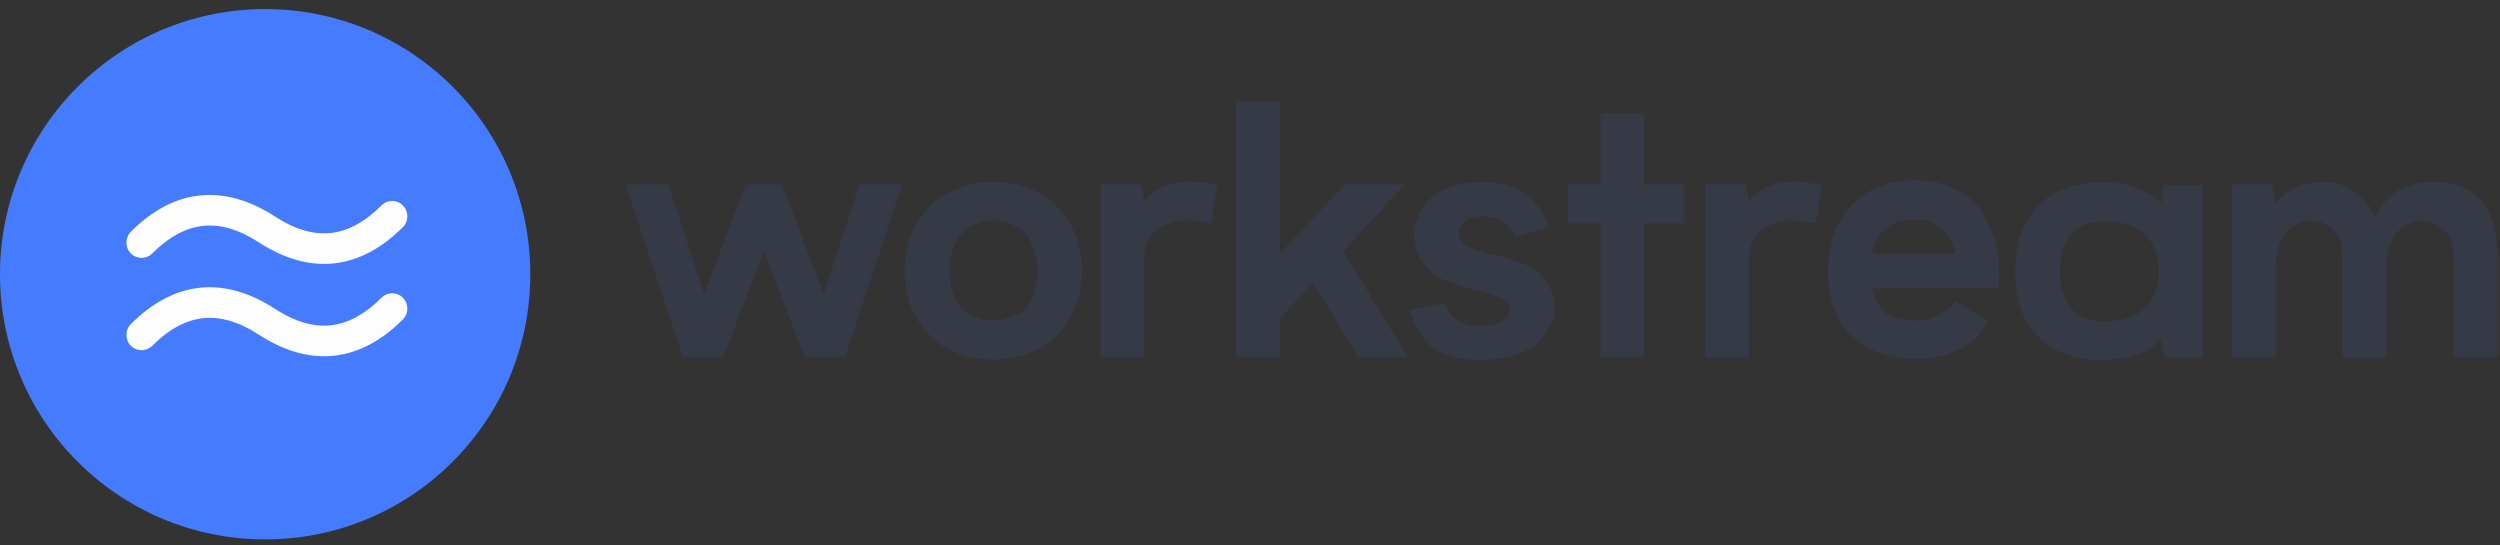 <svg width="165" height="36" viewBox="0 0 165 36" fill="none" xmlns="http://www.w3.org/2000/svg">
<rect x="0" y="0" width="165" height="36" fill="#333333" stroke="none"/>
<path d="M161.965 23.555L161.917 17.028C161.917 16.662 161.881 16.321 161.797 15.992C161.713 15.662 161.498 15.345 161.151 15.04C160.804 14.735 160.337 14.576 159.75 14.576C159.69 14.576 159.607 14.576 159.511 14.588C159.415 14.601 159.235 14.662 158.972 14.771C158.709 14.881 158.481 15.04 158.29 15.235C158.098 15.43 157.919 15.735 157.751 16.15C157.583 16.565 157.5 17.053 157.5 17.626V23.567H154.603V17.016C154.603 16.65 154.567 16.309 154.483 15.979C154.399 15.65 154.184 15.333 153.836 15.028C153.489 14.723 153.022 14.564 152.436 14.564C152.376 14.564 152.292 14.564 152.196 14.576C152.101 14.588 151.921 14.649 151.658 14.759C151.394 14.869 151.167 15.028 150.975 15.223C150.784 15.418 150.604 15.723 150.436 16.138C150.269 16.553 150.185 17.041 150.185 17.614V23.555H147.288V12.185H149.958L150.209 13.442C150.879 12.49 151.933 12.014 153.369 12.014C153.896 12.014 154.375 12.112 154.806 12.307C155.237 12.502 155.584 12.734 155.848 13.015C156.111 13.295 156.314 13.539 156.458 13.759C156.602 13.979 156.709 14.162 156.769 14.308C157.5 12.783 158.781 12.014 160.612 12.014C163.437 12.014 164.85 13.71 164.85 17.114V23.555H161.965Z" fill="#353A46"/>
<path d="M142.503 17.895L142.491 17.907C142.491 17.712 142.479 17.529 142.455 17.358C142.431 17.187 142.359 16.919 142.24 16.553C142.12 16.187 141.94 15.87 141.713 15.613C141.485 15.357 141.138 15.125 140.671 14.918C140.205 14.71 139.63 14.601 138.96 14.601C138.325 14.601 137.786 14.71 137.355 14.93C136.924 15.15 136.613 15.455 136.422 15.833C136.23 16.211 136.11 16.565 136.05 16.894C135.991 17.224 135.955 17.565 135.955 17.919C135.955 18.273 135.991 18.602 136.05 18.919C136.11 19.237 136.242 19.59 136.434 19.969C136.625 20.347 136.936 20.652 137.367 20.871C137.798 21.091 138.337 21.201 138.972 21.201C139.642 21.201 140.217 21.091 140.683 20.884C141.15 20.676 141.497 20.444 141.725 20.2C141.952 19.956 142.132 19.639 142.252 19.261C142.371 18.883 142.443 18.614 142.467 18.444C142.491 18.273 142.503 18.09 142.503 17.895ZM145.376 12.21V23.58H142.802L142.635 22.36C141.785 23.299 140.444 23.763 138.612 23.75C136.912 23.75 135.548 23.238 134.53 22.226C133.513 21.213 132.998 19.773 132.998 17.907C132.998 16.04 133.513 14.601 134.53 13.576C135.548 12.551 136.912 12.039 138.612 12.039C140.444 12.039 141.785 12.502 142.635 13.442L142.802 12.21H145.376Z" fill="#353A46"/>
<path d="M131.948 17.882L131.936 19.017H123.556C123.688 19.688 123.963 20.213 124.37 20.591C124.777 20.969 125.459 21.164 126.405 21.164C127.519 21.164 128.404 20.737 129.075 19.895L131.23 21.189C130.787 22.03 130.14 22.665 129.29 23.079C128.44 23.494 127.483 23.702 126.405 23.702C126.262 23.702 126.106 23.702 125.926 23.689C125.747 23.677 125.459 23.641 125.052 23.567C124.645 23.494 124.262 23.384 123.915 23.25C123.568 23.116 123.185 22.909 122.766 22.628C122.347 22.348 121.988 22.006 121.7 21.616C121.413 21.225 121.162 20.713 120.958 20.091C120.755 19.468 120.647 18.761 120.647 17.968C120.647 16.126 121.162 14.649 122.203 13.552C123.245 12.454 124.645 11.905 126.417 11.905C127.411 11.905 128.273 12.088 129.003 12.454C129.733 12.819 130.284 13.246 130.643 13.735C131.002 14.223 131.289 14.784 131.505 15.418C131.72 16.052 131.852 16.54 131.888 16.894C131.924 17.248 131.948 17.577 131.948 17.882ZM126.297 14.479H126.285C124.789 14.479 123.879 15.223 123.556 16.723H129.051C128.704 15.223 127.782 14.479 126.297 14.479Z" fill="#353A46"/>
<path d="M115.213 12.185L115.452 13.271C115.632 12.99 115.979 12.71 116.494 12.429C117.008 12.149 117.679 12.002 118.505 12.002C119.127 12.002 119.702 12.088 120.241 12.246L119.846 14.747C119.235 14.613 118.661 14.552 118.11 14.552C117.475 14.552 116.877 14.747 116.302 15.15C115.728 15.552 115.44 16.223 115.44 17.163V23.555H112.543V12.185H115.213Z" fill="#353A46"/>
<path d="M103.47 14.735V12.185H105.636V7.488H108.522V12.185H111.119V14.735H108.522V23.555H105.636V14.735H103.47Z" fill="#353A46"/>
<path d="M96.285 15.381L96.297 15.43C96.297 15.796 96.512 16.089 96.943 16.296C97.374 16.504 97.901 16.675 98.523 16.809C99.146 16.943 99.768 17.126 100.379 17.346C100.989 17.565 101.516 17.931 101.947 18.444C102.378 18.956 102.594 19.602 102.594 20.395C102.594 20.701 102.522 21.018 102.378 21.347C102.235 21.677 102.007 22.043 101.684 22.433C101.361 22.823 100.846 23.14 100.14 23.384C99.433 23.628 98.595 23.75 97.626 23.75C96.799 23.75 96.081 23.641 95.483 23.421C94.884 23.201 94.429 22.896 94.106 22.506C93.783 22.116 93.555 21.774 93.412 21.469C93.268 21.164 93.148 20.823 93.052 20.444L95.411 19.993C95.507 20.444 95.734 20.798 96.105 21.054C96.476 21.311 96.811 21.457 97.123 21.494L97.59 21.518C98.308 21.518 98.823 21.408 99.146 21.189C99.469 20.969 99.625 20.701 99.625 20.395C99.625 20.066 99.409 19.81 98.978 19.627C98.547 19.444 98.021 19.285 97.41 19.139C96.799 18.992 96.189 18.81 95.567 18.59C94.944 18.37 94.417 17.992 93.986 17.455C93.555 16.919 93.34 16.235 93.34 15.418C93.34 15.137 93.4 14.832 93.507 14.515C93.615 14.198 93.819 13.832 94.118 13.43C94.417 13.027 94.884 12.697 95.531 12.429C96.177 12.161 96.955 12.027 97.865 12.027C98.595 12.027 99.254 12.136 99.828 12.356C100.403 12.575 100.846 12.856 101.157 13.21C101.468 13.564 101.708 13.881 101.863 14.161C102.019 14.442 102.139 14.723 102.223 15.003L100.02 15.577C99.816 15.198 99.541 14.893 99.194 14.674C98.847 14.454 98.535 14.332 98.272 14.32L97.877 14.271C97.29 14.271 96.883 14.381 96.644 14.613C96.404 14.845 96.285 15.101 96.285 15.381Z" fill="#353A46"/>
<path d="M92.721 12.185L88.651 16.565L92.888 23.555H89.632L86.663 18.663L84.485 20.981V23.555H81.588V6.695H84.485V16.736L88.746 12.185H92.721Z" fill="#353A46"/>
<path d="M75.303 12.185L75.543 13.271C75.722 12.99 76.07 12.71 76.584 12.429C77.099 12.149 77.769 12.002 78.596 12.002C79.218 12.002 79.793 12.088 80.331 12.246L79.936 14.747C79.326 14.613 78.751 14.552 78.201 14.552C77.566 14.552 76.967 14.747 76.393 15.15C75.818 15.552 75.531 16.223 75.531 17.163V23.555H72.634V12.185H75.303Z" fill="#353A46"/>
<path d="M68.474 17.882H68.462C68.462 17.26 68.367 16.723 68.175 16.272C67.983 15.821 67.78 15.491 67.552 15.284C67.325 15.076 67.05 14.906 66.726 14.784C66.403 14.662 66.164 14.588 66.008 14.576C65.853 14.564 65.697 14.552 65.553 14.552C65.409 14.552 65.254 14.564 65.098 14.576C64.943 14.588 64.703 14.662 64.392 14.784C64.081 14.906 63.805 15.076 63.578 15.284C63.35 15.491 63.147 15.821 62.955 16.272C62.764 16.723 62.668 17.26 62.668 17.882C62.668 18.627 62.8 19.249 63.051 19.749C63.303 20.249 63.626 20.591 64.021 20.762C64.416 20.932 64.727 21.042 64.943 21.091C65.158 21.14 65.362 21.164 65.553 21.164C65.745 21.164 65.96 21.14 66.188 21.091C66.415 21.042 66.726 20.932 67.121 20.762C67.516 20.591 67.84 20.249 68.091 19.749C68.343 19.249 68.474 18.627 68.474 17.882ZM59.711 17.882C59.711 16.187 60.25 14.784 61.327 13.674C62.405 12.563 63.817 12.014 65.565 12.014C67.301 12.014 68.702 12.563 69.779 13.674C70.856 14.784 71.395 16.187 71.395 17.882C71.395 19.578 70.856 20.981 69.779 22.079C68.702 23.177 67.301 23.726 65.565 23.726C63.817 23.726 62.405 23.177 61.327 22.079C60.25 20.981 59.711 19.578 59.711 17.882Z" fill="#353A46"/>
<path d="M51.619 12.185L54.361 19.432L56.719 12.185H59.544L55.761 23.555H53.092L50.422 16.565L47.741 23.555H45.071L41.3 12.185H44.113L46.472 19.432L49.213 12.185H51.619Z" fill="#353A46"/>
<circle cx="17.5" cy="18.1" r="17.5" fill="#457CFF"/>
<path fill-rule="evenodd" clip-rule="evenodd" d="M13.408 14.908C12.311 15.023 11.19 15.585 10.044 16.731C9.652 17.122 9.02 17.118 8.632 16.721C8.244 16.324 8.247 15.684 8.639 15.293C10.016 13.917 11.536 13.074 13.197 12.9C14.857 12.725 16.519 13.234 18.152 14.293C19.512 15.175 20.724 15.492 21.821 15.377C22.918 15.262 24.038 14.7 25.185 13.554C25.576 13.163 26.208 13.167 26.596 13.564C26.984 13.961 26.981 14.6 26.59 14.992C25.213 16.367 23.693 17.211 22.032 17.385C20.371 17.56 18.709 17.051 17.077 15.992C15.717 15.11 14.504 14.793 13.408 14.908Z" fill="#FDFDFD"/>
<path fill-rule="evenodd" clip-rule="evenodd" d="M13.408 21C12.311 21.116 11.19 21.678 10.044 22.823C9.652 23.215 9.02 23.21 8.632 22.813C8.244 22.416 8.247 21.777 8.639 21.386C10.016 20.01 11.536 19.167 13.197 18.992C14.857 18.818 16.519 19.326 18.152 20.386C19.512 21.268 20.724 21.585 21.821 21.47C22.918 21.355 24.038 20.792 25.185 19.647C25.576 19.255 26.208 19.26 26.596 19.657C26.984 20.054 26.981 20.693 26.59 21.084C25.213 22.46 23.693 23.303 22.032 23.478C20.371 23.652 18.709 23.144 17.077 22.084C15.717 21.202 14.504 20.885 13.408 21Z" fill="#FDFDFD"/>
</svg>
